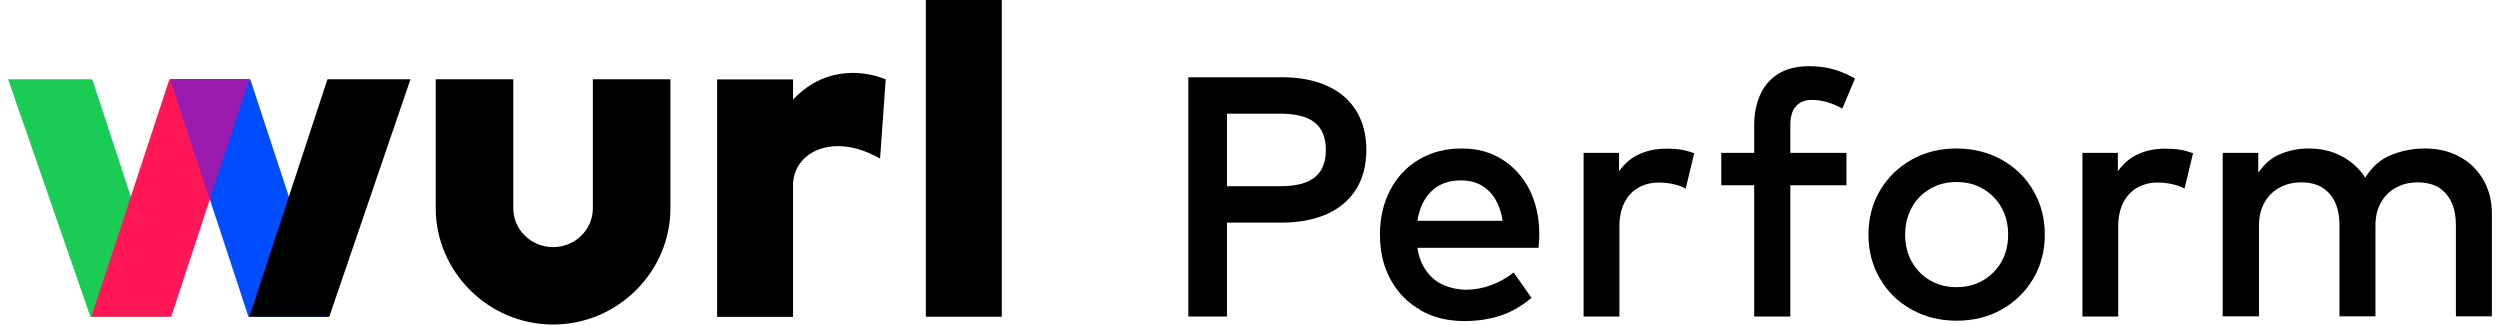 <svg width="154" height="20" viewBox="0 0 154 20" fill="none" xmlns="http://www.w3.org/2000/svg">
<g clip-path="url(#clip0_776_4587)">
<path d="M10.493 19.51H5.569L0.5 4.881H5.681L10.493 19.51Z" fill="#1ACB56"/>
<path d="M5.625 19.51H10.549L15.36 4.881H10.437L5.625 19.51Z" fill="#FF1755"/>
<path d="M20.228 19.51H15.304L10.493 4.881H15.416L20.228 19.51Z" fill="#004CFF"/>
<path d="M15.36 19.51H20.284L25.286 4.881H20.172L15.36 19.51Z" fill="black"/>
<path d="M15.36 4.881H10.493L12.932 12.285L15.36 4.881Z" fill="#991BB0"/>
<path d="M36.52 4.881V12.832C36.52 14.149 35.424 15.222 34.07 15.222C32.716 15.222 31.619 14.149 31.619 12.832V4.881H26.841V12.832C26.841 16.729 30.075 19.99 34.07 19.99C38.065 19.99 41.298 16.729 41.298 12.832V4.881H36.52Z" fill="black"/>
<path d="M48.852 6.132V4.892H44.174V19.521H48.852V11.38C48.874 9.37 51.336 8.108 54.212 9.772L54.559 4.892C53.63 4.49 51.023 3.842 48.852 6.132Z" fill="black"/>
<path d="M61.709 19.51H57.032V0.001H61.709V19.51Z" fill="black"/>
<path d="M73.201 19.498V4.758H78.93C80.049 4.758 81 4.937 81.784 5.305C82.567 5.663 83.16 6.187 83.563 6.857C83.966 7.528 84.167 8.32 84.167 9.236C84.167 10.152 83.966 10.956 83.563 11.615C83.16 12.285 82.567 12.798 81.784 13.167C81 13.524 80.049 13.714 78.93 13.714H75.584V19.498H73.201ZM78.863 11.47C79.825 11.47 80.541 11.291 80.989 10.922C81.448 10.554 81.672 9.995 81.672 9.236C81.672 8.477 81.448 7.918 80.989 7.55C80.53 7.181 79.825 7.003 78.863 7.003H75.584V11.47H78.863Z" fill="black"/>
<path d="M87.502 19.096C86.718 18.661 86.114 18.036 85.667 17.232C85.219 16.427 85.006 15.501 85.006 14.451C85.006 13.401 85.219 12.497 85.644 11.693C86.069 10.889 86.662 10.263 87.423 9.817C88.184 9.37 89.057 9.147 90.042 9.147C91.026 9.147 91.81 9.37 92.526 9.817C93.242 10.263 93.813 10.889 94.216 11.682C94.618 12.486 94.82 13.401 94.82 14.44C94.82 14.652 94.809 14.92 94.775 15.266H87.311C87.401 15.847 87.591 16.327 87.882 16.718C88.173 17.109 88.52 17.388 88.945 17.567C89.37 17.745 89.818 17.846 90.322 17.846C90.825 17.846 91.34 17.756 91.843 17.567C92.358 17.377 92.817 17.12 93.242 16.785L94.339 18.348C93.746 18.851 93.108 19.219 92.425 19.443C91.743 19.666 90.993 19.778 90.187 19.778C89.18 19.778 88.285 19.554 87.513 19.119L87.502 19.096ZM92.56 13.591C92.436 12.809 92.157 12.195 91.709 11.76C91.261 11.324 90.691 11.112 89.997 11.112C89.236 11.112 88.632 11.335 88.173 11.782C87.714 12.229 87.435 12.832 87.311 13.602H92.56V13.591Z" fill="black"/>
<path d="M97.55 19.498V9.415H99.732V10.554C100.057 10.085 100.471 9.727 100.963 9.504C101.467 9.27 102.026 9.158 102.664 9.158C103 9.158 103.302 9.18 103.582 9.225C103.85 9.27 104.119 9.348 104.365 9.437L103.839 11.615C103.615 11.492 103.347 11.402 103.045 11.335C102.742 11.268 102.44 11.246 102.161 11.246C101.691 11.246 101.277 11.358 100.907 11.57C100.549 11.782 100.258 12.095 100.057 12.497C99.855 12.91 99.755 13.39 99.755 13.948V19.498H97.55Z" fill="black"/>
<path d="M108.058 19.498V11.414H106.032V9.415H108.058V7.706C108.058 7.014 108.181 6.388 108.427 5.841C108.673 5.294 109.042 4.859 109.546 4.546C110.049 4.233 110.687 4.077 111.448 4.077C112.008 4.077 112.511 4.144 112.97 4.278C113.429 4.412 113.854 4.602 114.268 4.836L113.485 6.69C113.216 6.534 112.903 6.4 112.578 6.299C112.243 6.199 111.918 6.154 111.605 6.154C111.18 6.154 110.855 6.288 110.62 6.556C110.385 6.824 110.284 7.215 110.284 7.706V9.415H113.742V11.414H110.284V19.498H108.069H108.058Z" fill="black"/>
<path d="M117.748 19.063C116.92 18.605 116.271 17.969 115.801 17.153C115.331 16.349 115.096 15.445 115.096 14.451C115.096 13.457 115.331 12.553 115.801 11.749C116.271 10.944 116.92 10.308 117.748 9.839C118.576 9.37 119.505 9.147 120.523 9.147C121.541 9.147 122.481 9.381 123.309 9.839C124.137 10.308 124.786 10.933 125.256 11.749C125.726 12.553 125.961 13.457 125.961 14.451C125.961 15.445 125.726 16.349 125.256 17.153C124.786 17.957 124.137 18.594 123.309 19.063C122.481 19.532 121.553 19.755 120.523 19.755C119.494 19.755 118.565 19.521 117.748 19.063ZM122.146 17.276C122.627 16.997 123.007 16.617 123.287 16.126C123.567 15.635 123.701 15.076 123.701 14.451C123.701 13.826 123.567 13.267 123.287 12.776C123.007 12.285 122.627 11.905 122.146 11.626C121.664 11.347 121.127 11.213 120.523 11.213C119.919 11.213 119.382 11.347 118.901 11.626C118.419 11.905 118.039 12.285 117.77 12.776C117.502 13.267 117.356 13.826 117.356 14.451C117.356 15.076 117.491 15.635 117.77 16.126C118.05 16.617 118.419 16.997 118.901 17.276C119.382 17.555 119.919 17.689 120.523 17.689C121.127 17.689 121.664 17.555 122.146 17.276Z" fill="black"/>
<path d="M128.278 19.498V9.415H130.46V10.554C130.784 10.085 131.198 9.727 131.691 9.504C132.194 9.27 132.754 9.158 133.392 9.158C133.727 9.158 134.029 9.18 134.309 9.225C134.589 9.27 134.846 9.348 135.092 9.437L134.567 11.615C134.343 11.492 134.074 11.402 133.772 11.335C133.47 11.268 133.168 11.246 132.888 11.246C132.418 11.246 132.004 11.358 131.635 11.57C131.277 11.782 130.986 12.095 130.784 12.497C130.583 12.91 130.482 13.39 130.482 13.948V19.498H128.278Z" fill="black"/>
<path d="M136.917 19.498V9.415H139.11V10.643C139.479 10.096 139.938 9.705 140.486 9.482C141.034 9.258 141.605 9.147 142.209 9.147C142.97 9.147 143.653 9.303 144.257 9.627C144.861 9.951 145.343 10.386 145.701 10.944C146.103 10.286 146.629 9.817 147.29 9.549C147.95 9.281 148.644 9.147 149.393 9.147C150.188 9.147 150.893 9.314 151.519 9.66C152.146 9.995 152.627 10.476 152.974 11.079C153.321 11.682 153.5 12.374 153.5 13.156V19.487H151.284V13.882C151.284 13.323 151.195 12.843 151.005 12.441C150.814 12.05 150.546 11.749 150.199 11.536C149.852 11.335 149.427 11.235 148.934 11.235C148.442 11.235 148.006 11.335 147.614 11.548C147.222 11.749 146.898 12.061 146.674 12.463C146.439 12.865 146.327 13.345 146.327 13.904V19.487H144.112V13.882C144.112 13.323 144.022 12.843 143.832 12.441C143.642 12.05 143.373 11.749 143.026 11.536C142.679 11.335 142.254 11.235 141.762 11.235C141.269 11.235 140.833 11.335 140.441 11.548C140.05 11.749 139.725 12.061 139.501 12.463C139.266 12.865 139.154 13.345 139.154 13.904V19.487H136.939L136.917 19.498Z" fill="black"/>
</g>
<defs>
<clipPath id="clip0_776_4587">
<rect width="153" height="20" fill="white" transform="translate(0.5 0.001)"/>
</clipPath>
</defs>
</svg>

